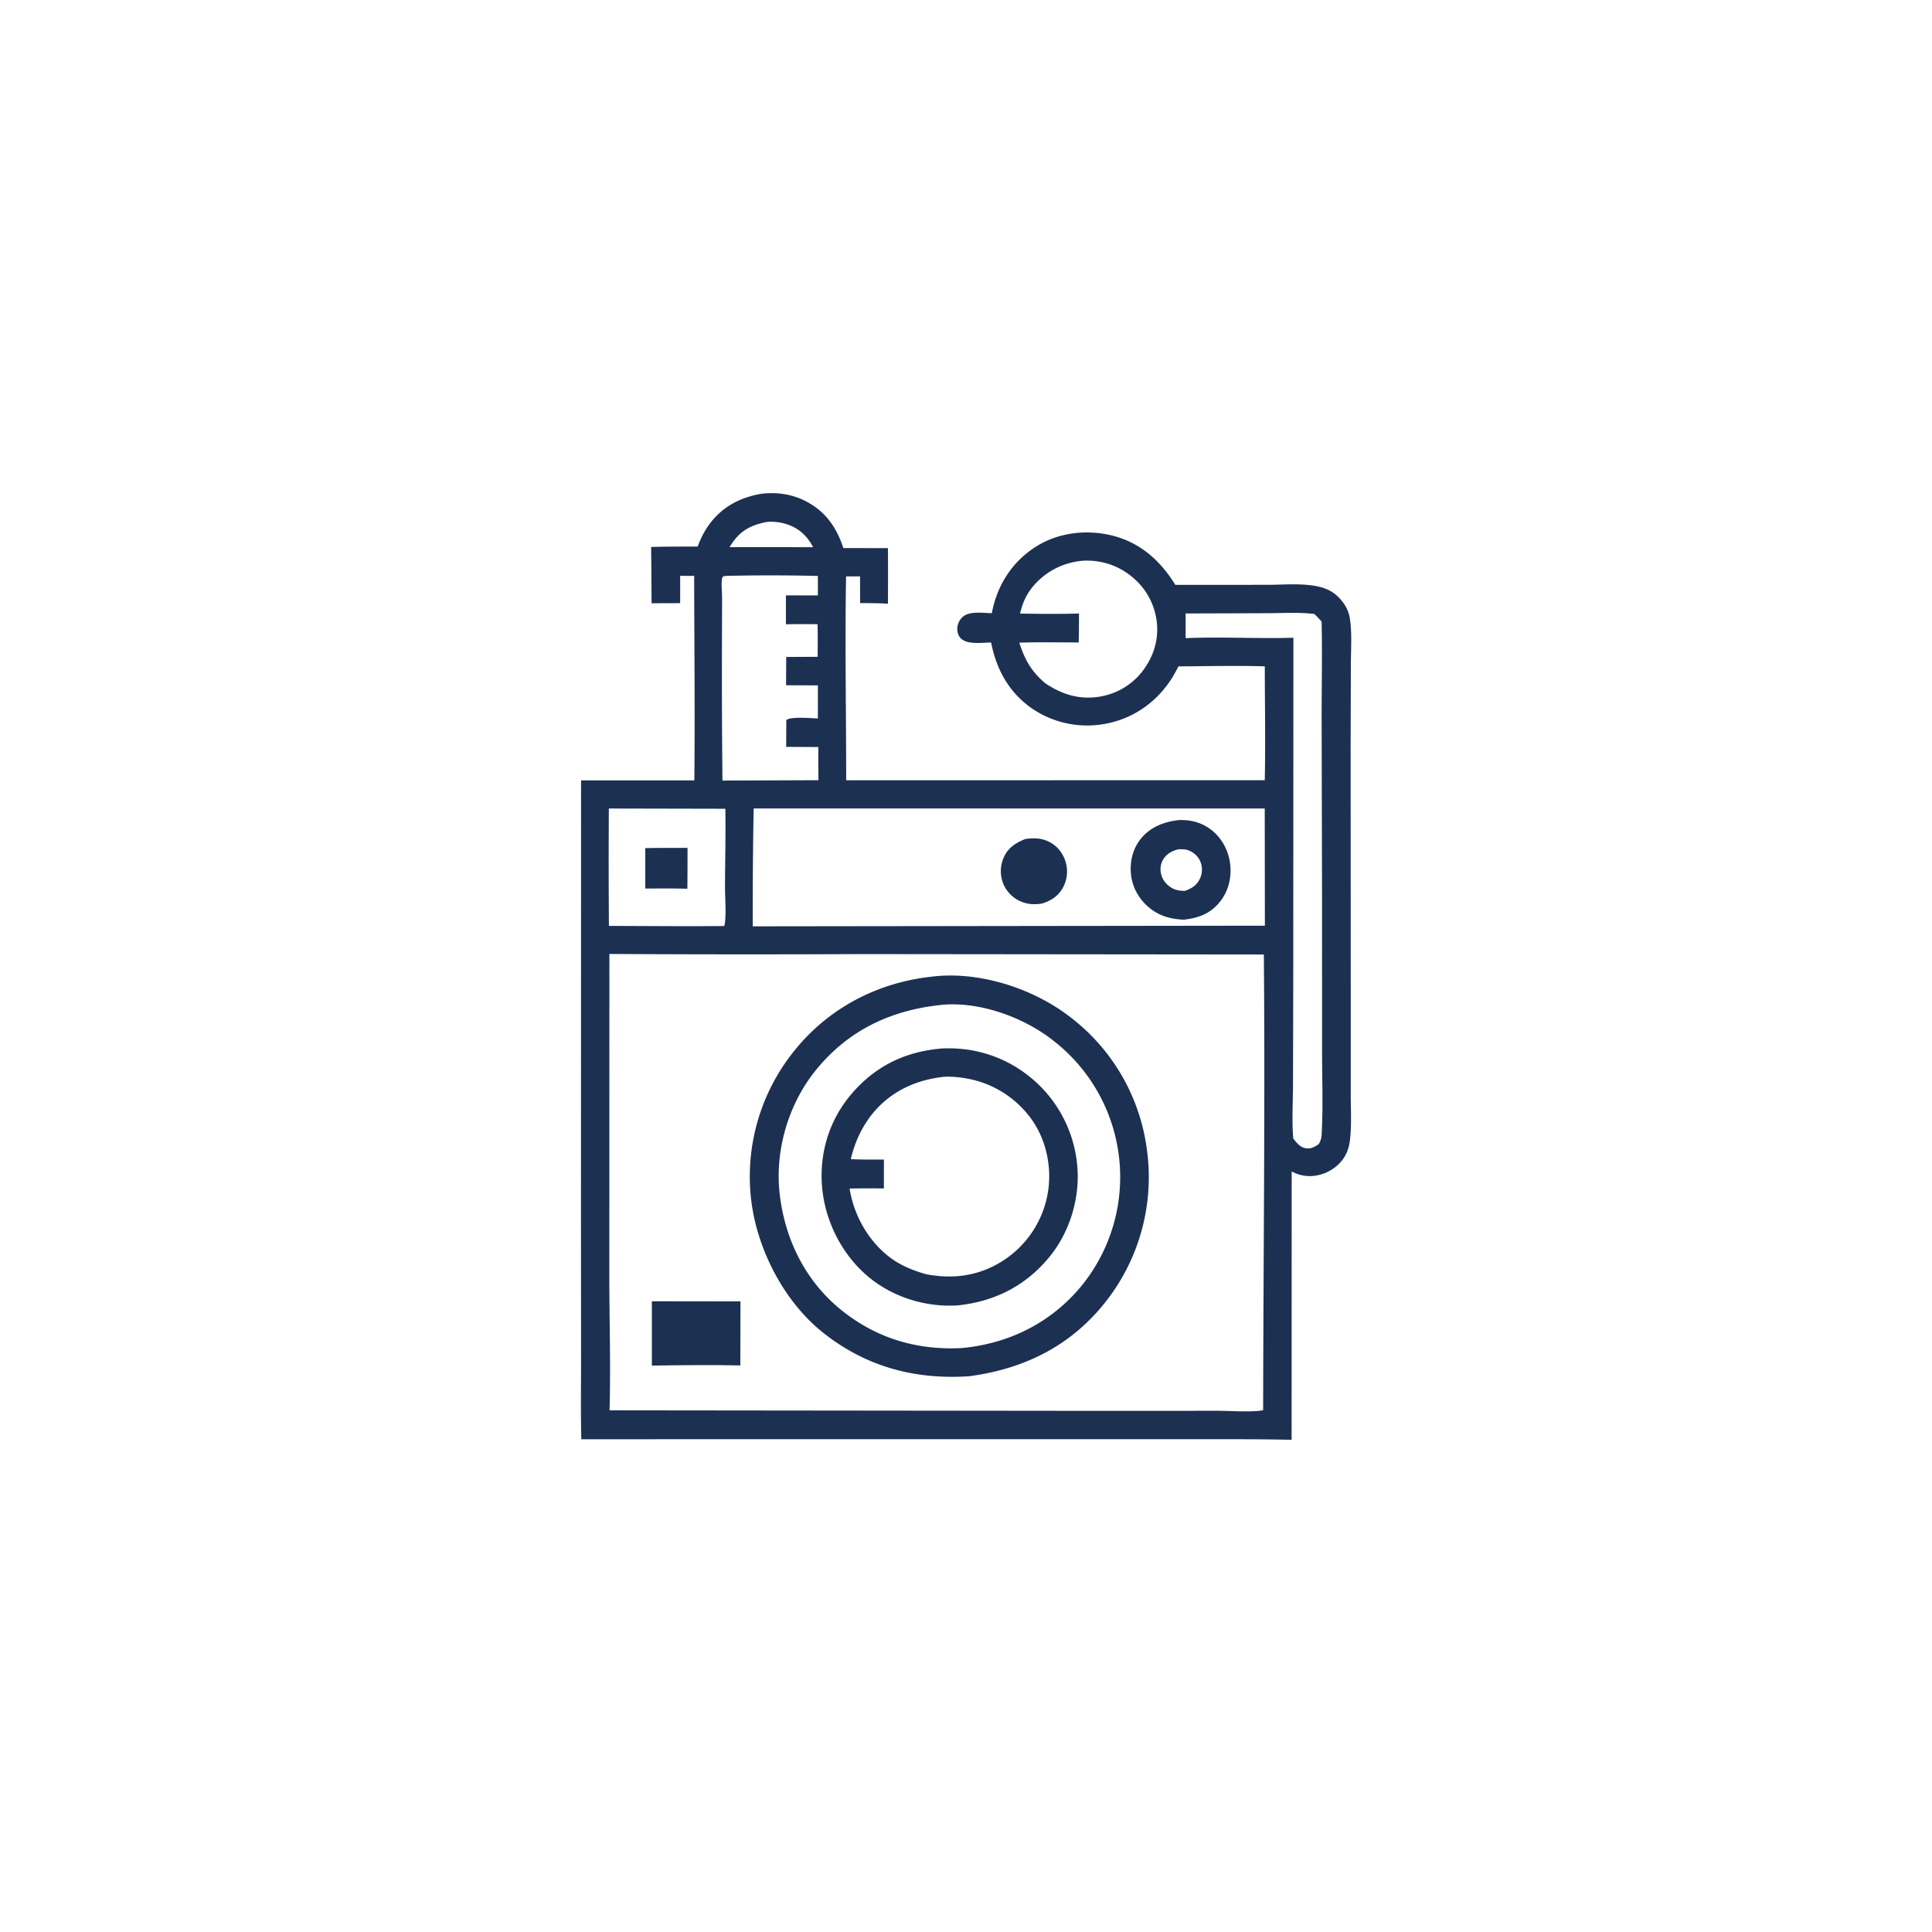 <svg version="1.1" xmlns="http://www.w3.org/2000/svg" style="display: block;" viewBox="0 0 2048 2048" width="1024" height="1024">
<path transform="translate(0,0)" fill="rgb(28,48,82)" d="M 807.537 523.36 C 823.549 521.585 839.653 523.776 854.023 531.219 C 875.083 542.127 886.792 558.91 893.965 580.969 L 941.269 581.042 A 4318.38 4318.38 0 0 1 941.256 639.986 C 931.468 639.298 921.577 639.4 911.767 639.244 L 911.672 610.996 L 896.875 611.003 C 895.593 682.953 896.995 755.157 896.981 827.135 L 1340.7 827.048 C 1341.57 786.89 1340.76 746.542 1340.74 706.363 C 1310.33 705.406 1279.66 706.256 1249.23 706.395 C 1246.87 710.859 1244.52 715.374 1241.79 719.62 C 1226.09 744.024 1202.38 760.96 1173.89 766.833 A 104.057 104.057 0 0 1 1095.29 751.927 C 1070.08 734.996 1056.35 710.263 1050.62 681.087 C 1041.53 681.127 1025.75 683.621 1018.79 676.945 C 1015.86 674.142 1014.65 670.186 1014.77 666.204 A 17.392 17.392 0 0 1 1020.43 654.003 C 1027.7 647.456 1042.26 649.874 1051.4 650.001 C 1051.58 649.035 1051.75 648.067 1051.95 647.107 C 1057.96 618.824 1073.71 594.899 1098.3 579.366 C 1121.55 564.68 1150.82 561.163 1177.41 567.342 C 1207.99 574.448 1229.77 593.838 1245.92 620.02 A 584.256 584.256 0 0 1 1251.99 619.966 L 1342.74 619.939 C 1360.16 619.939 1379.89 617.994 1396.93 621.635 C 1405.64 623.498 1413.11 627.037 1419.35 633.514 C 1425.46 639.854 1429.65 647.101 1430.96 655.849 C 1433.33 671.601 1431.99 688.97 1431.96 704.919 L 1431.73 790.681 L 1431.86 1075.5 L 1431.86 1160.93 C 1431.85 1176.38 1432.87 1192.67 1431.08 1208.03 C 1430.43 1213.64 1429.13 1218.99 1426.51 1224.03 C 1421.25 1234.14 1411.58 1241.51 1400.76 1244.81 C 1389.92 1248.11 1379.17 1247.12 1369.23 1241.78 L 1369.16 1526.25 C 1327.37 1525.33 1285.49 1525.69 1243.69 1525.61 L 1015.13 1525.61 L 616.239 1525.66 C 615.473 1497.39 615.977 1468.99 615.948 1440.71 L 615.852 1286.08 L 615.951 827.247 L 736.038 827.232 C 736.75 754.979 735.983 682.624 735.83 610.363 C 730.962 610.673 725.905 610.369 721.017 610.347 L 720.988 639.374 L 690.682 639.475 A 5937.91 5937.91 0 0 0 690.211 579.828 C 706.645 579.302 723.142 579.462 739.585 579.354 C 742.508 571.339 746.199 563.821 751.15 556.852 C 764.899 537.501 784.466 527.129 807.537 523.36 z M 645.981 1011.23 L 645.924 1355.4 C 645.971 1401.8 647.477 1448.65 646.142 1495 L 1170.22 1495.56 L 1290.76 1495.49 C 1302.75 1495.48 1329.03 1497.22 1338.99 1494.85 C 1339.19 1333.88 1341.15 1172.75 1339.73 1011.8 L 913.978 1011.37 A 25047.3 25047.3 0 0 1 645.981 1011.23 z M 798.91 856.99 A 5888.94 5888.94 0 0 0 797.966 981.948 L 1340.83 981.266 L 1340.68 857.054 L 798.91 856.99 z M 1256.8 650.307 L 1256.81 676.467 C 1294.83 674.86 1333.02 677.15 1371.06 676.04 L 1370.9 1037.93 L 1370.64 1149.49 C 1370.59 1168.32 1369.3 1188.16 1370.91 1206.87 C 1374.5 1211.47 1378.25 1216.3 1384.4 1217.25 C 1389.68 1218.07 1393.9 1215.66 1398.01 1212.67 C 1400.11 1209.01 1400.82 1206.24 1401.04 1202.03 C 1402.62 1172.35 1401.43 1142.03 1401.45 1112.29 L 1401.42 952.007 L 1400.99 761.026 C 1400.99 727.034 1401.74 692.867 1400.95 658.893 C 1398.44 656.171 1395.99 653.307 1393.24 650.822 C 1376.68 648.844 1359.16 649.977 1342.46 650.016 L 1256.8 650.307 z M 769.944 610.466 L 766.619 610.899 C 765.245 612.685 765.133 614.386 765.033 616.573 C 764.765 622.491 765.443 628.569 765.432 634.522 L 765.287 685.025 A 10803.6 10803.6 0 0 0 765.844 827.438 L 867.611 827.037 A 1183.13 1183.13 0 0 1 867.507 791.898 L 833.386 791.718 L 833.502 763.249 C 838.698 759.319 859.628 761.44 866.986 761.545 L 866.987 726.534 L 833.259 726.41 L 833.435 696.395 L 866.765 696.234 C 866.767 684.743 866.954 673.207 866.663 661.722 A 805.791 805.791 0 0 0 833.148 661.778 L 833.093 631.137 L 866.981 631.143 L 866.99 610.529 C 834.784 609.771 802.149 609.7 769.944 610.466 z M 645.4 857.054 A 9329 9329 0 0 0 645.475 981.497 C 686.233 981.587 727.02 982.013 767.775 981.621 C 770.262 972.583 768.493 950.636 768.534 940.491 C 768.644 912.788 769.338 885.007 768.919 857.313 L 645.4 857.054 z M 1148.3 594.353 C 1127.18 596.163 1108.44 605.52 1094.8 621.917 C 1087.69 630.461 1083.82 639.584 1081.34 650.413 C 1102.1 650.807 1123.03 650.92 1143.79 650.371 C 1143.71 660.584 1143.76 670.816 1143.47 681.024 C 1122.52 681.021 1101.47 680.593 1080.52 681.221 C 1086.26 699.398 1093.24 711.642 1107.86 724.143 C 1126.03 736.484 1145.34 742.292 1167.34 738.175 A 71.663 71.663 0 0 0 1214.16 707.208 C 1225.01 690.982 1229.22 672.163 1225.21 652.98 C 1221.1 633.278 1209.63 617.143 1192.79 606.187 C 1179.5 597.542 1164.1 593.645 1148.3 594.353 z M 813.137 553.229 C 797.327 556.248 785.724 561.721 776.349 575.406 A 222.611 222.611 0 0 0 773.286 580.017 L 824.5 579.995 L 861.955 580.056 C 855.913 568.45 847.119 560.061 834.533 555.877 A 54.936 54.936 0 0 0 813.137 553.229 z"/>
<path transform="translate(0,0)" fill="rgb(28,48,82)" d="M 684 899.057 C 698.918 898.718 713.877 898.86 728.801 898.781 A 3485.55 3485.55 0 0 1 728.643 942.13 C 713.778 941.638 698.881 941.843 684.008 941.885 L 684 899.057 z"/>
<path transform="translate(0,0)" fill="rgb(28,48,82)" d="M 1086.84 889.382 C 1095.58 888.226 1103.52 888.183 1111.63 892.12 C 1120.42 896.39 1126.78 904.158 1129.54 913.5 A 35.6 35.6 0 0 1 1126.57 941.283 C 1121.61 950.024 1113.94 954.974 1104.51 957.81 C 1097.31 958.906 1090.87 958.838 1083.94 956.323 A 35.121 35.121 0 0 1 1063.71 937.262 A 35.664 35.664 0 0 1 1063.86 909.279 C 1068.46 898.632 1076.59 893.538 1086.84 889.382 z"/>
<path transform="translate(0,0)" fill="rgb(28,48,82)" d="M 1249.66 869.303 C 1261.59 868.897 1272.76 871.557 1282.57 878.602 C 1294.33 887.051 1301.81 900.317 1303.83 914.572 C 1305.88 929.077 1302.65 943.873 1293.52 955.51 C 1283.3 968.529 1270.56 973.121 1254.78 974.933 C 1241.98 974.289 1230.54 971.576 1220.1 963.657 C 1208.86 955.122 1200.99 942.615 1199.1 928.526 C 1197.29 915.035 1200.23 900.902 1208.63 890.02 C 1218.89 876.717 1233.6 871.172 1249.66 869.303 z M 1249.07 900.283 C 1242.36 902.064 1236.58 905.018 1232.94 911.208 C 1229.9 916.376 1229.44 922.584 1231.28 928.244 C 1233.24 934.252 1237.86 939.163 1243.49 941.942 C 1247.47 943.91 1251.4 944.22 1255.77 944.435 C 1262.88 941.955 1268.13 938.982 1271.66 932.034 A 22.377 22.377 0 0 0 1272.93 914.683 C 1270.92 908.781 1266.65 904.433 1261.02 901.861 C 1257.16 900.096 1253.23 900.223 1249.07 900.283 z"/>
<path transform="translate(0,0)" fill="rgb(28,48,82)" d="M 691.009 1379.41 L 784.934 1379.56 L 784.784 1447.43 C 753.579 1446.68 722.224 1447.17 691.01 1447.58 L 691.009 1379.41 z"/>
<path transform="translate(0,0)" fill="rgb(28,48,82)" d="M 986.727 1035.41 C 1036.11 1028.94 1093.08 1046.87 1132.37 1076.53 A 210.784 210.784 0 0 1 1215.76 1218.65 A 213.355 213.355 0 0 1 1173.52 1378.04 C 1136.54 1426.05 1086.54 1451.03 1027.33 1458.87 C 970.233 1462.63 919.047 1449.12 873.66 1413.62 C 831.408 1380.57 802.472 1324.62 796.245 1271.68 A 212.041 212.041 0 0 1 841.302 1114.73 C 877.373 1069.19 929.279 1041.83 986.727 1035.41 z M 996.645 1065.37 C 943.398 1071.14 898.664 1092.57 864.649 1134.63 C 835.839 1170.25 821.421 1219.15 826.402 1264.66 C 831.774 1313.74 853.946 1358.62 892.876 1389.56 C 929.86 1418.94 972.263 1431.34 1019.25 1429.02 C 1069.4 1424.39 1113.89 1402.39 1146.16 1363.42 A 182.688 182.688 0 0 0 1186.43 1228.55 A 182.927 182.927 0 0 0 1117.98 1104.21 C 1086.17 1078.53 1037.84 1060.83 996.645 1065.37 z"/>
<path transform="translate(0,0)" fill="rgb(28,48,82)" d="M 999.159 1111.39 C 1032.57 1109.96 1064.27 1119.85 1090.51 1140.59 A 136.118 136.118 0 0 1 1141.7 1233.37 C 1145.52 1267.73 1134.75 1304.76 1113.03 1331.66 C 1087.95 1362.73 1054.59 1379.7 1015.25 1383.76 C 981.419 1385.97 946.309 1375.09 920.3 1353.27 C 892.36 1329.84 874.36 1294.07 871.404 1257.78 C 868.483 1221.92 879.122 1187.22 902.504 1159.77 C 928.087 1129.75 960.185 1114.43 999.159 1111.39 z M 1001.23 1141.41 C 971.32 1144.48 944.371 1156.71 925.055 1180.35 C 913.742 1194.2 905.858 1211.35 901.876 1228.75 C 913.581 1229.3 925.267 1229.22 936.982 1229.17 L 936.963 1259.81 A 1126.37 1126.37 0 0 0 900.605 1259.9 C 905.071 1288.5 921.079 1316.71 944.635 1333.84 C 955.755 1341.93 967.968 1346.7 981.067 1350.58 C 1010.62 1356.44 1039.01 1352.46 1064.36 1335.63 A 106.628 106.628 0 0 0 1110.35 1266.58 C 1115.5 1240.02 1109.86 1210.49 1094.58 1188.08 A 107.613 107.613 0 0 0 1024.46 1143.19 C 1016.89 1141.85 1008.93 1141.06 1001.23 1141.41 z"/>
</svg>